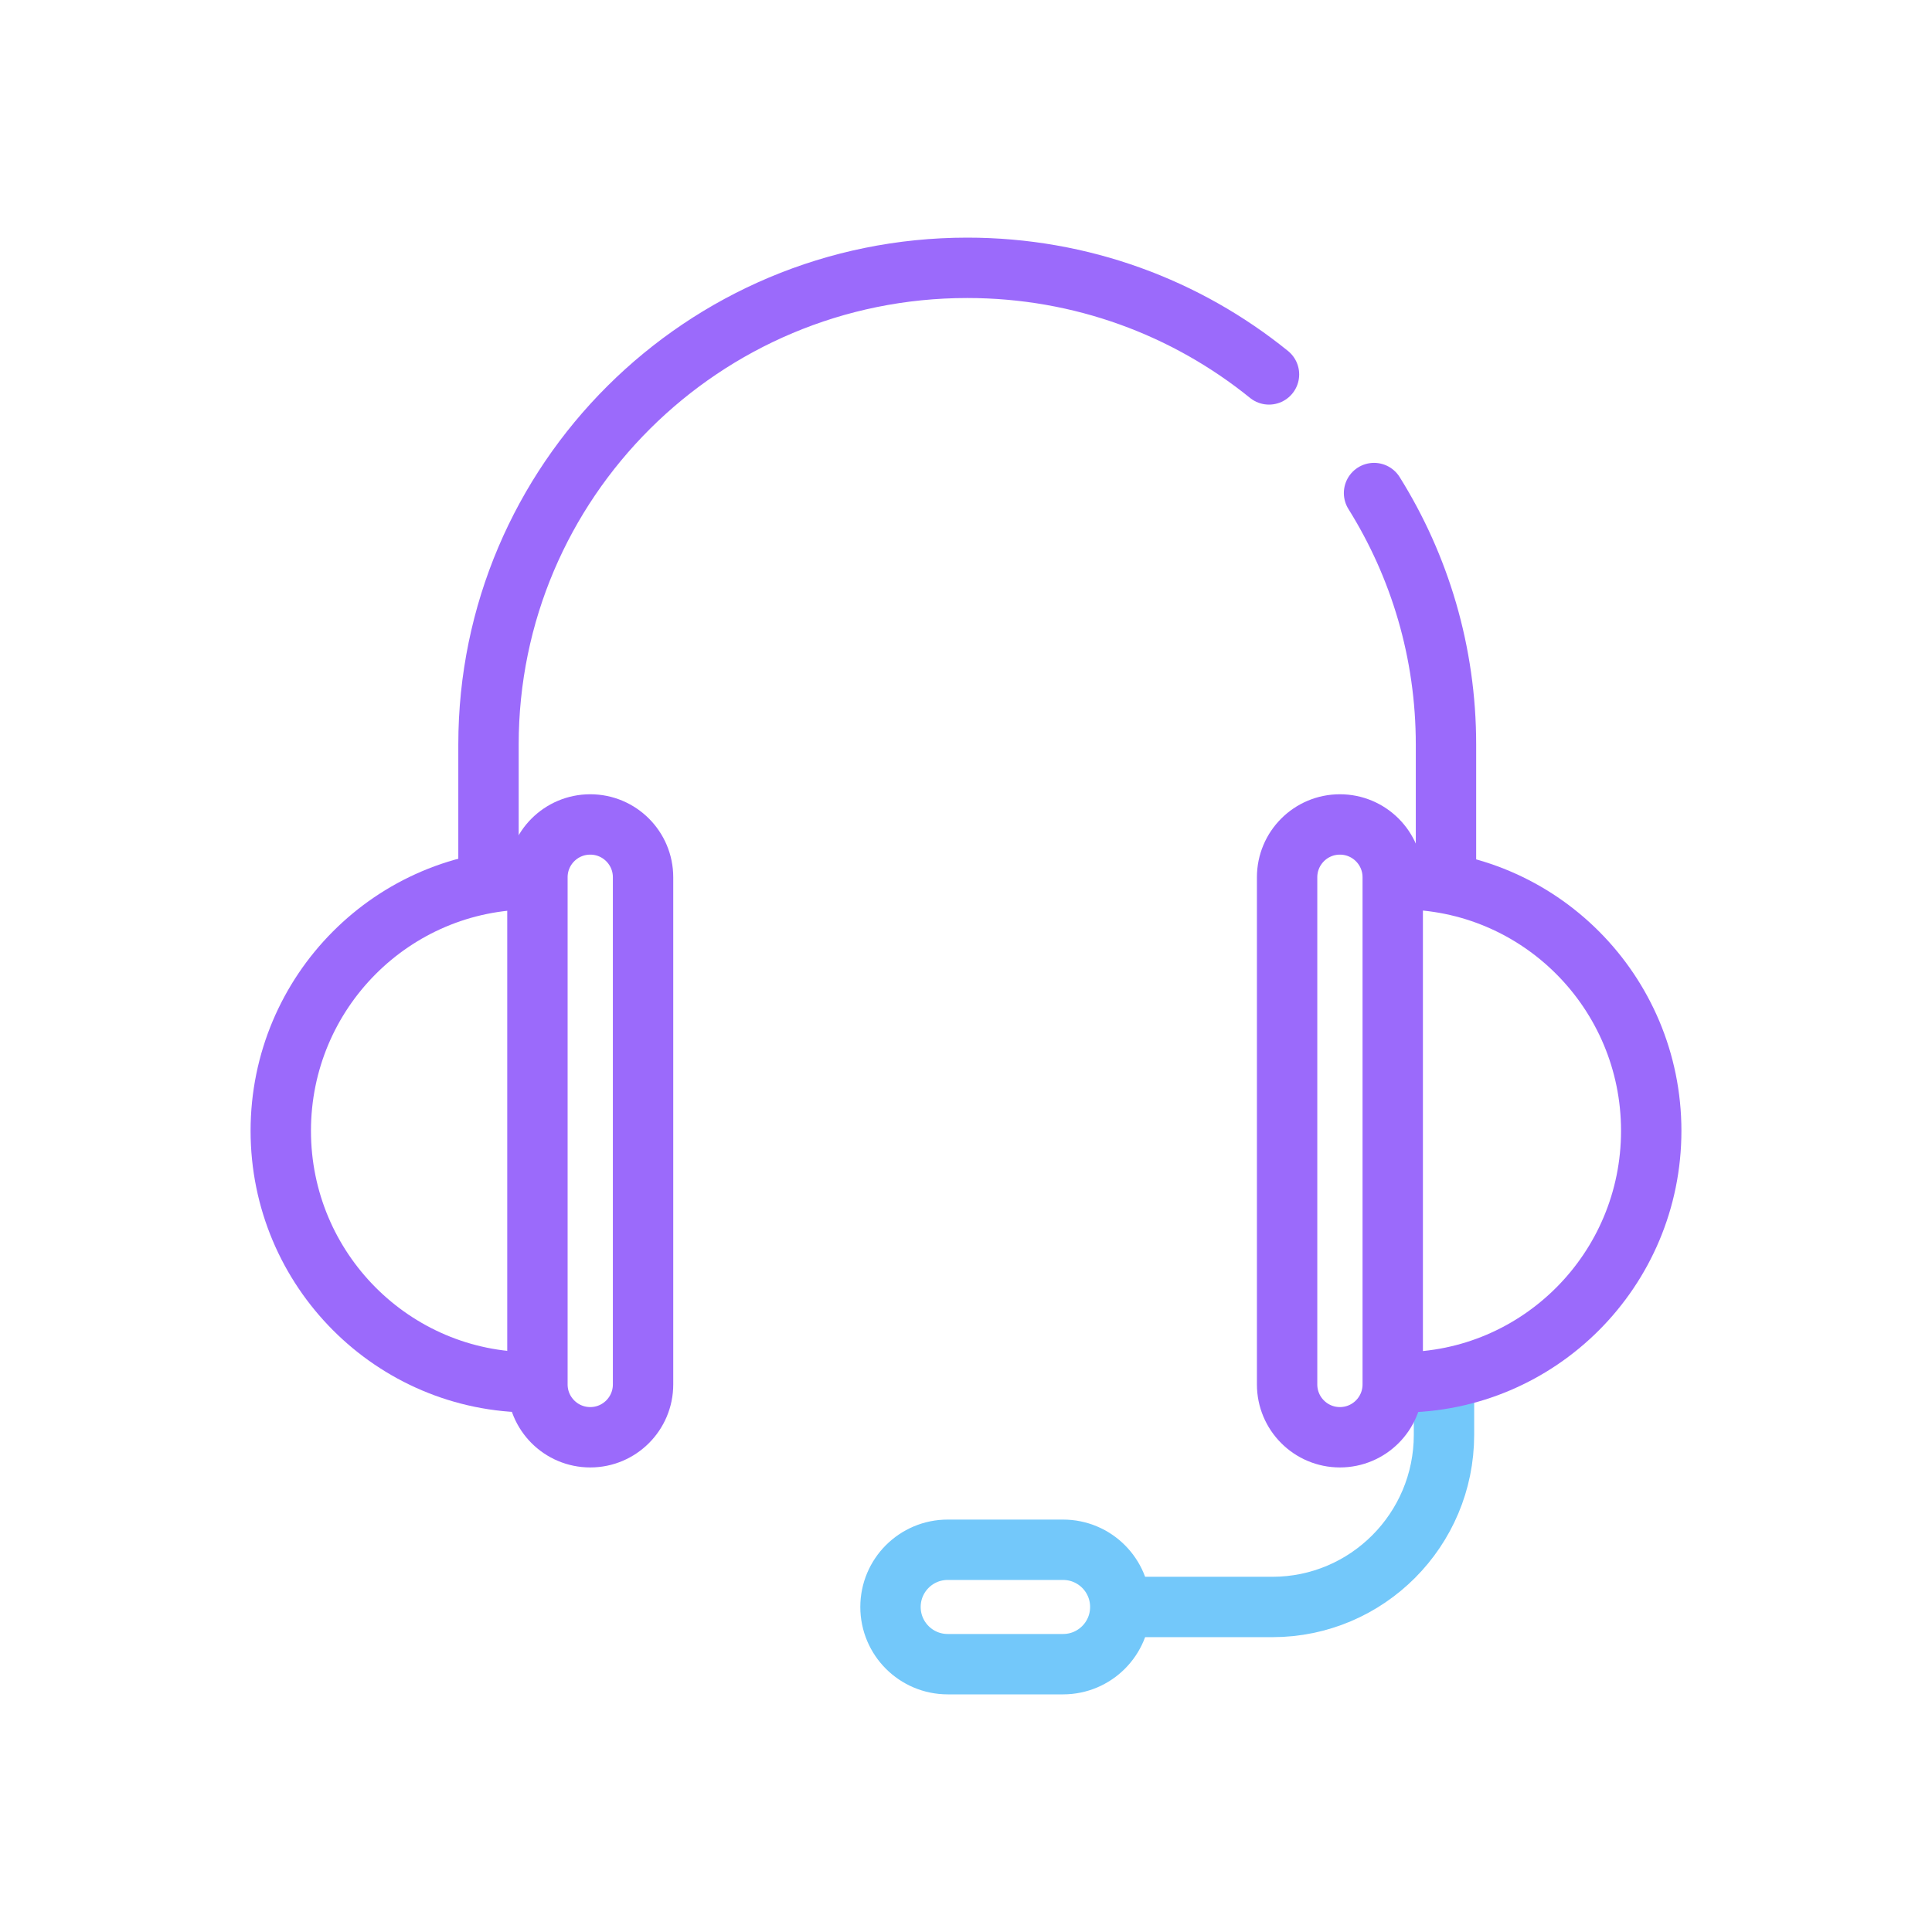 <svg width="64" height="64" viewBox="0 0 64 64" fill="none" xmlns="http://www.w3.org/2000/svg">
<path fill-rule="evenodd" clip-rule="evenodd" d="M31.394 55.128C30.347 55.128 29.499 54.28 29.499 53.233V53.233C29.499 52.186 30.347 51.338 31.394 51.338H35.216C36.263 51.338 37.111 52.186 37.111 53.233V53.233C37.111 54.28 36.263 55.128 35.216 55.128H31.394Z" stroke="#73C8FA" stroke-width="2"/>
<path d="M47.834 45.696V47.529C47.834 50.679 45.285 53.233 42.148 53.233H36.548" stroke="#73C8FA" stroke-width="2"/>
<path d="M16.182 29.167V24.665C16.182 15.943 23.281 8.872 32.041 8.872C35.831 8.872 39.31 10.195 42.037 12.403M47.9 28.784L47.9 24.665C47.9 21.606 47.028 18.751 45.517 16.333" stroke="#9B6AFB" stroke-width="2" stroke-linecap="round"/>
<path d="M18.693 45.792H17.598C13.016 45.792 9.301 42.062 9.301 37.46C9.301 32.858 13.015 29.128 17.598 29.128H18.693" stroke="#9B6AFB" stroke-width="2"/>
<path d="M45.307 29.127H46.402C50.984 29.127 54.699 32.857 54.699 37.46C54.699 42.061 50.985 45.792 46.402 45.792H45.307" stroke="#9B6AFB" stroke-width="2"/>
<path fill-rule="evenodd" clip-rule="evenodd" d="M17.803 29.061C17.803 28.094 18.586 27.311 19.553 27.311V27.311C20.519 27.311 21.302 28.094 21.302 29.061V45.861C21.302 46.827 20.519 47.611 19.553 47.611V47.611C18.586 47.611 17.803 46.827 17.803 45.861V29.061Z" stroke="#9B6AFB" stroke-width="2"/>
<path fill-rule="evenodd" clip-rule="evenodd" d="M42.637 29.061C42.637 28.094 43.42 27.311 44.386 27.311V27.311C45.353 27.311 46.136 28.094 46.136 29.061V45.861C46.136 46.827 45.353 47.611 44.386 47.611V47.611C43.42 47.611 42.637 46.827 42.637 45.861V29.061Z" stroke="#9B6AFB" stroke-width="2"/>
</svg>
